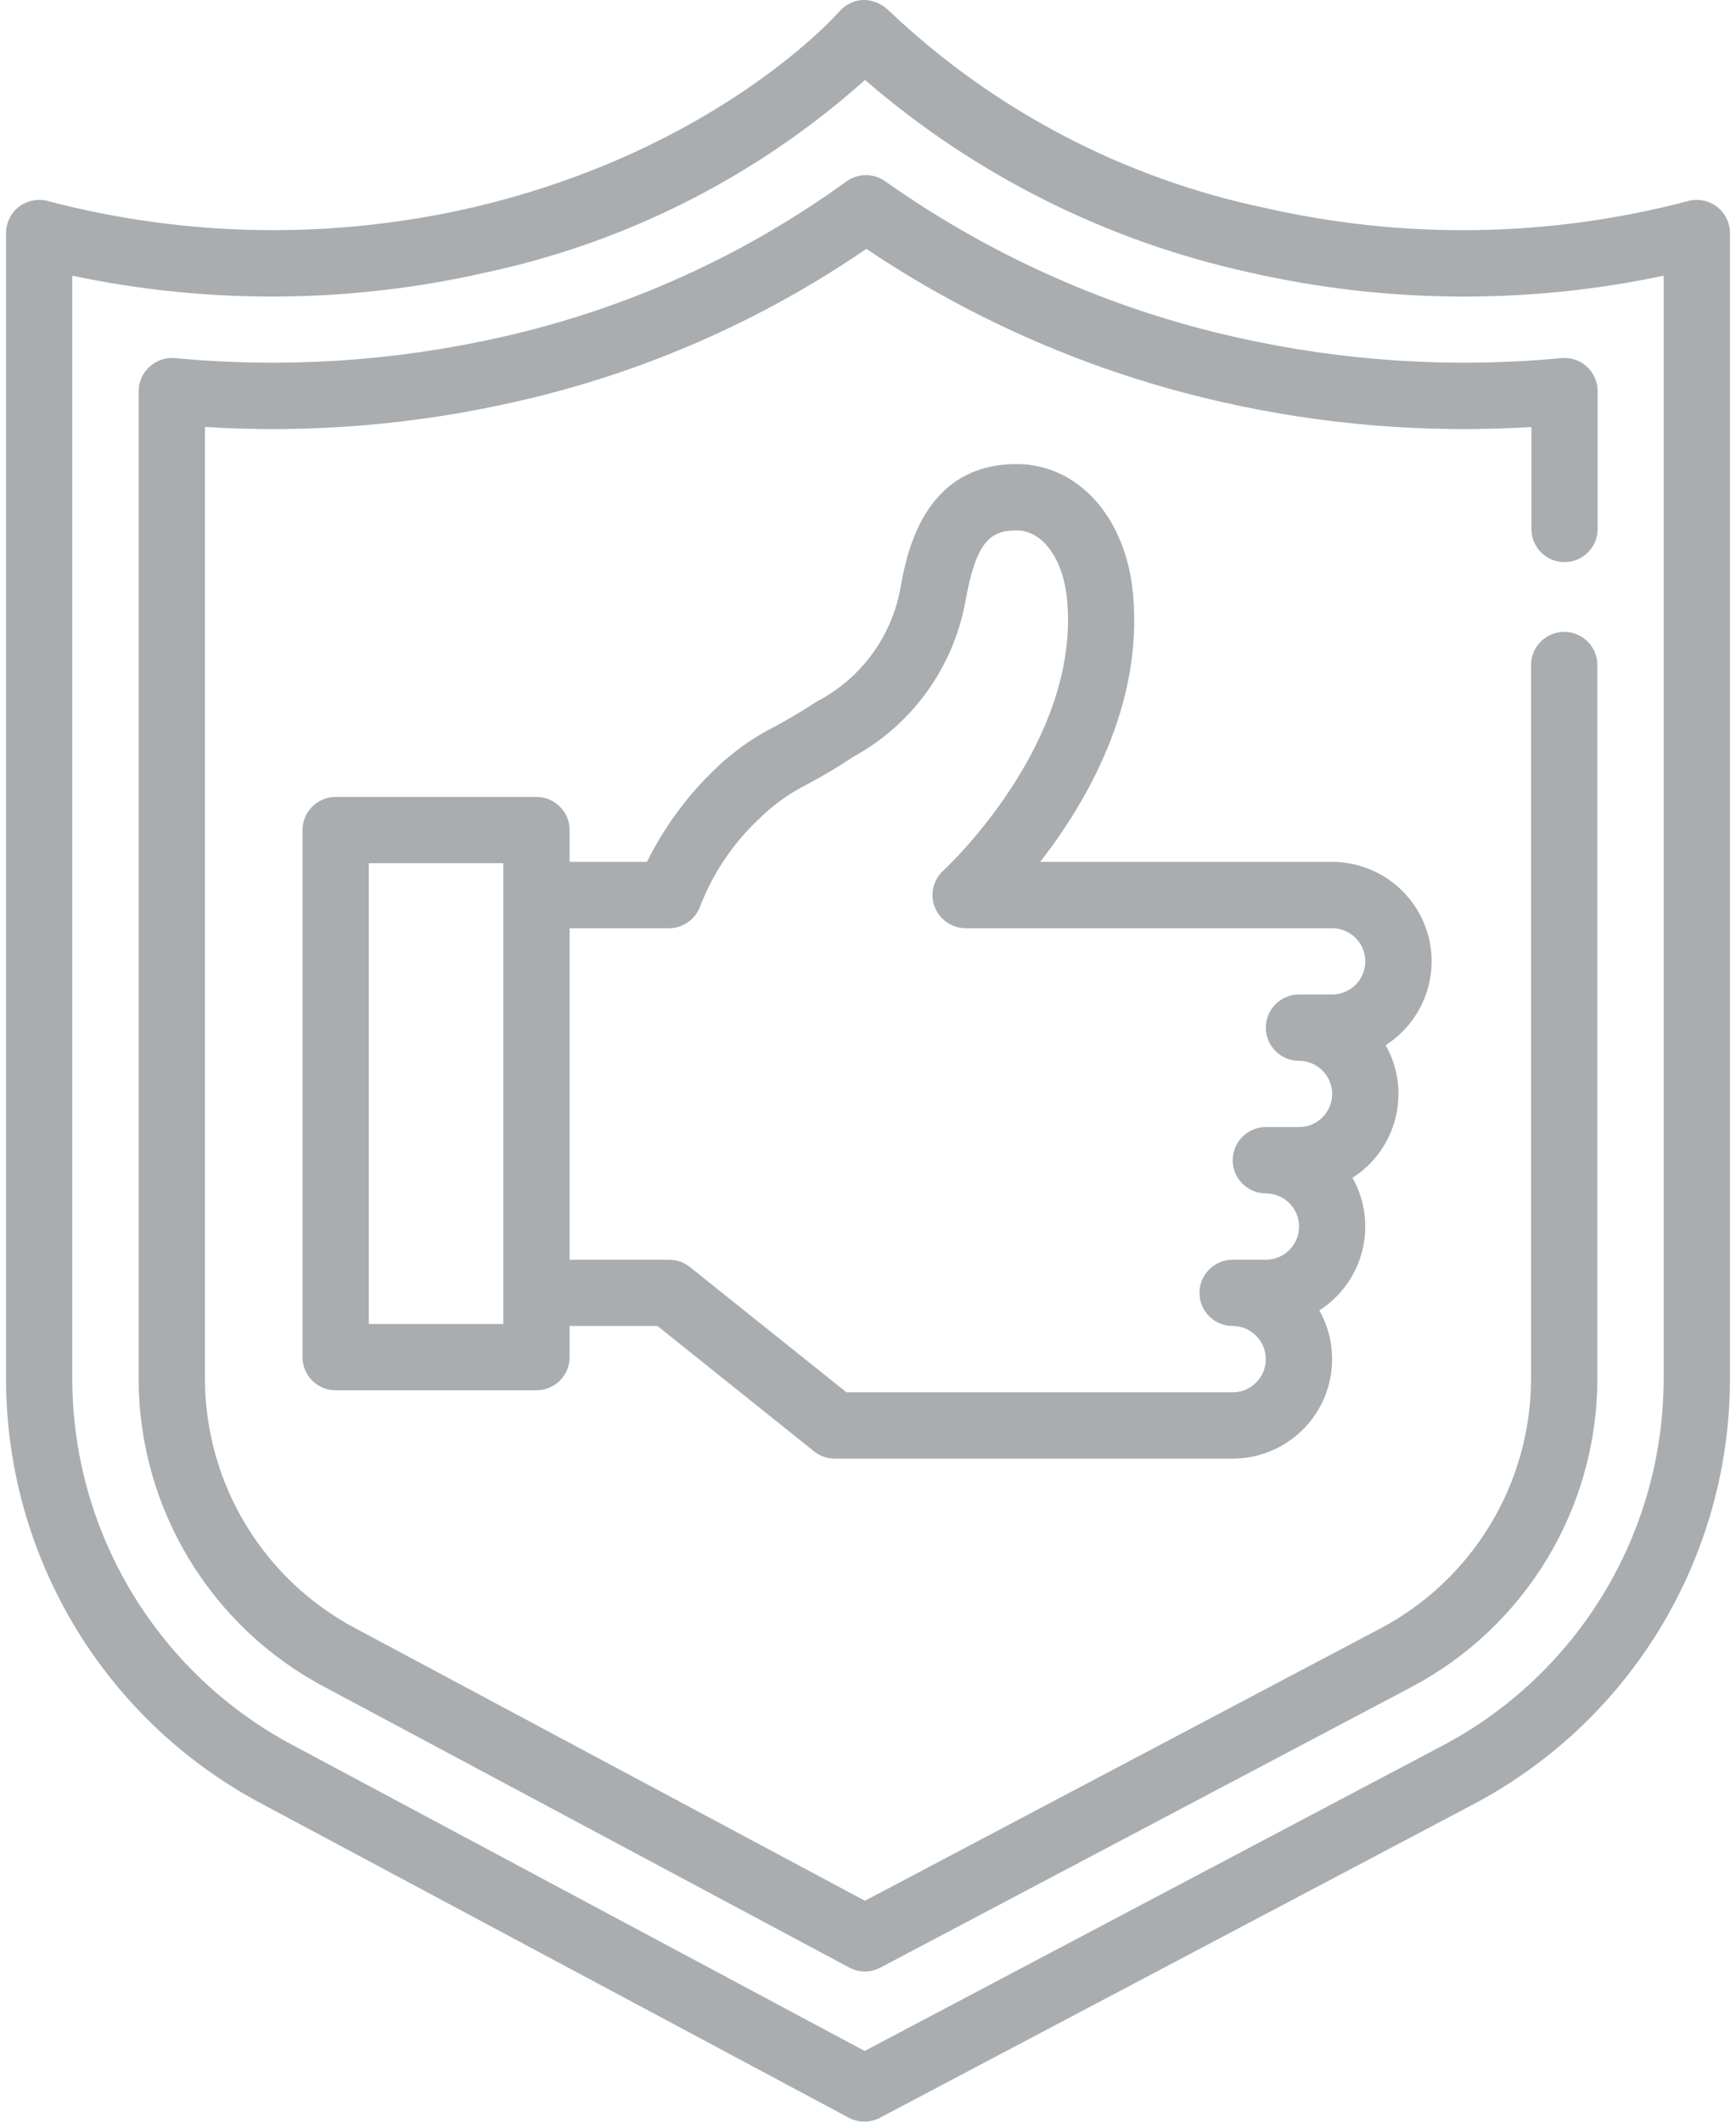 <svg xmlns="http://www.w3.org/2000/svg" xmlns:xlink="http://www.w3.org/1999/xlink" xmlns:xodm="http://www.corel.com/coreldraw/odm/2003" xml:space="preserve" width="36px" height="44px" version="1.1" style="shape-rendering:geometricPrecision; text-rendering:geometricPrecision; image-rendering:optimizeQuality; fill-rule:evenodd; clip-rule:evenodd" viewBox="0 0 250.55 308.37">
 <defs>
  <style type="text/css">
   <![CDATA[
    .fil0 {fill:#A9ADB0;fill-rule:nonzero}
   ]]>
  </style>
 </defs>
 <g id="Layer_x0020_1">
  <g id="_-1858379592">
   <path class="fil0" d="M248.58 29.99c-1.24,-0.91 -2.83,-1.17 -4.3,-0.72 -20.07,5.25 -41.12,5.56 -61.34,0.94 -20.5,-4.29 -39.41,-14.2 -54.59,-28.62 -0.96,-0.98 -2.27,-1.56 -3.64,-1.6 -1.4,0.02 -2.71,0.64 -3.61,1.69 -0.17,0.2 -17.68,20.19 -53.49,28.52 -20.22,4.63 -41.27,4.31 -61.35,-0.93 -1.46,-0.45 -3.06,-0.19 -4.3,0.72 -1.23,0.91 -1.96,2.35 -1.96,3.88l0 166.67c0.07,25.93 14.46,49.7 37.42,61.76l85.07 45.5c1.42,0.75 3.11,0.75 4.52,0l86.11 -45.49c22.96,-12.07 37.36,-35.84 37.43,-61.77l0 -166.67c0,-1.53 -0.74,-2.97 -1.97,-3.88zm-7.67 170.55c-0.07,22.36 -12.48,42.85 -32.28,53.25l-83.84 44.3 -82.82 -44.29c-19.81,-10.39 -32.26,-30.89 -32.34,-53.26l0 -160.47c19.86,4.2 40.39,4.04 60.17,-0.48 20.46,-4.38 39.44,-14.02 55.04,-27.97 16,13.84 35.21,23.46 55.89,27.98 19.79,4.51 40.32,4.68 60.18,0.47l0 160.47zm0 0z"/>
   <path class="fil0" d="M127.79 26.36c-1.69,-1.23 -3.99,-1.21 -5.68,0.03 -14.99,10.86 -32.04,18.54 -50.11,22.6 -15.55,3.53 -31.56,4.56 -47.44,3.06 -1.35,-0.13 -2.69,0.33 -3.7,1.24 -1,0.92 -1.58,2.2 -1.59,3.56l0 143.69c0.08,18.82 10.56,36.04 27.23,44.76l76.05 40.67c0.7,0.37 1.47,0.57 2.26,0.57 0.79,0 1.56,-0.2 2.26,-0.56l77.01 -40.69c16.65,-8.73 27.12,-25.94 27.2,-44.75l0 -103.89c0,-2.66 -2.16,-4.81 -4.82,-4.81 -2.66,0 -4.82,2.15 -4.82,4.81l0 103.89c-0.08,15.24 -8.58,29.18 -22.08,36.24l-74.73 39.48 -73.79 -39.46c-13.53,-7.05 -22.05,-21.01 -22.13,-36.26l0 -138.48c15.2,0.94 30.45,-0.3 45.29,-3.7 18.2,-4.11 35.45,-11.64 50.84,-22.19 15.6,10.49 33.02,18.01 51.36,22.19 14.84,3.4 30.09,4.64 45.29,3.7l0 14.82c0,2.66 2.15,4.82 4.81,4.82 2.67,0 4.82,-2.16 4.82,-4.82l0 -20.03c0,-1.36 -0.57,-2.64 -1.57,-3.56 -0.99,-0.92 -2.34,-1.38 -3.69,-1.24 -15.88,1.5 -31.89,0.46 -47.45,-3.07 -18.26,-4.12 -35.53,-11.81 -50.82,-22.62zm0 0z"/>
   <path class="fil0" d="M207.19 139.73c0,-7.99 -6.48,-14.46 -14.46,-14.46l-42.43 0c6.64,-8.53 15,-22.74 13.49,-38.94 -1.01,-11.12 -7.97,-18.88 -16.91,-18.88 -13.71,0 -16.06,13.33 -16.95,18.34 -1.36,6.97 -5.83,12.94 -12.15,16.2 -2.41,1.59 -4.26,2.63 -5.91,3.54 -3.43,1.72 -6.57,3.99 -9.28,6.7 -3.85,3.78 -7.04,8.2 -9.44,13.04l-11.24 0 0 -4.63c0,-2.65 -2.16,-4.81 -4.82,-4.81l-29.18 0c-2.66,0 -4.82,2.16 -4.82,4.81l0 76.62c0,2.65 2.16,4.81 4.82,4.81l29.18 0c2.66,0 4.82,-2.16 4.82,-4.81l0 -4.54 12.77 0 22.76 18.23c0.86,0.68 1.92,1.05 3.02,1.05l57.82 0c5.13,0 9.88,-2.73 12.47,-7.16 2.59,-4.43 2.64,-9.92 0.12,-14.38 6.46,-4.14 8.58,-12.6 4.82,-19.28 6.47,-4.13 8.58,-12.59 4.82,-19.27 4.15,-2.66 6.68,-7.25 6.68,-12.18zm-134.92 52.7l-19.54 0 0 -66.97 19.54 0 0 66.97zm120.46 -47.89l-4.81 0c-2.67,0 -4.83,2.16 -4.83,4.82 0,2.66 2.16,4.82 4.83,4.82 2.65,0 4.81,2.16 4.81,4.82 0,2.66 -2.16,4.81 -4.81,4.81l-4.83 0c-2.65,0 -4.81,2.16 -4.81,4.83 0,2.65 2.16,4.81 4.81,4.81 2.67,0 4.83,2.16 4.83,4.82 0,2.66 -2.16,4.82 -4.83,4.82l-4.81 0c-2.67,0 -4.83,2.16 -4.83,4.82 0,2.66 2.16,4.81 4.83,4.81 2.65,0 4.81,2.16 4.81,4.83 0,2.65 -2.16,4.81 -4.81,4.81l-56.13 0 -22.77 -18.22c-0.86,-0.68 -1.92,-1.05 -3.01,-1.05l-14.46 0 0 -48.18 14.46 0c2.11,-0.01 3.98,-1.41 4.6,-3.43 1.87,-4.71 4.75,-8.96 8.44,-12.44 2.09,-2.07 4.49,-3.78 7.12,-5.09 1.84,-1.01 3.93,-2.17 6.6,-3.95 8.54,-4.68 14.53,-12.95 16.29,-22.53 1.56,-8.83 3.65,-10.38 7.46,-10.38 3.8,0 6.78,4.16 7.33,10.11 1.94,20.9 -17.77,39.13 -17.97,39.31 -1.48,1.34 -1.99,3.45 -1.27,5.31 0.72,1.86 2.52,3.09 4.51,3.09l53.25 0c2.66,0 4.82,2.16 4.82,4.82 0,2.65 -2.16,4.81 -4.82,4.81zm0 0z"/>
  </g>
 </g>
</svg>